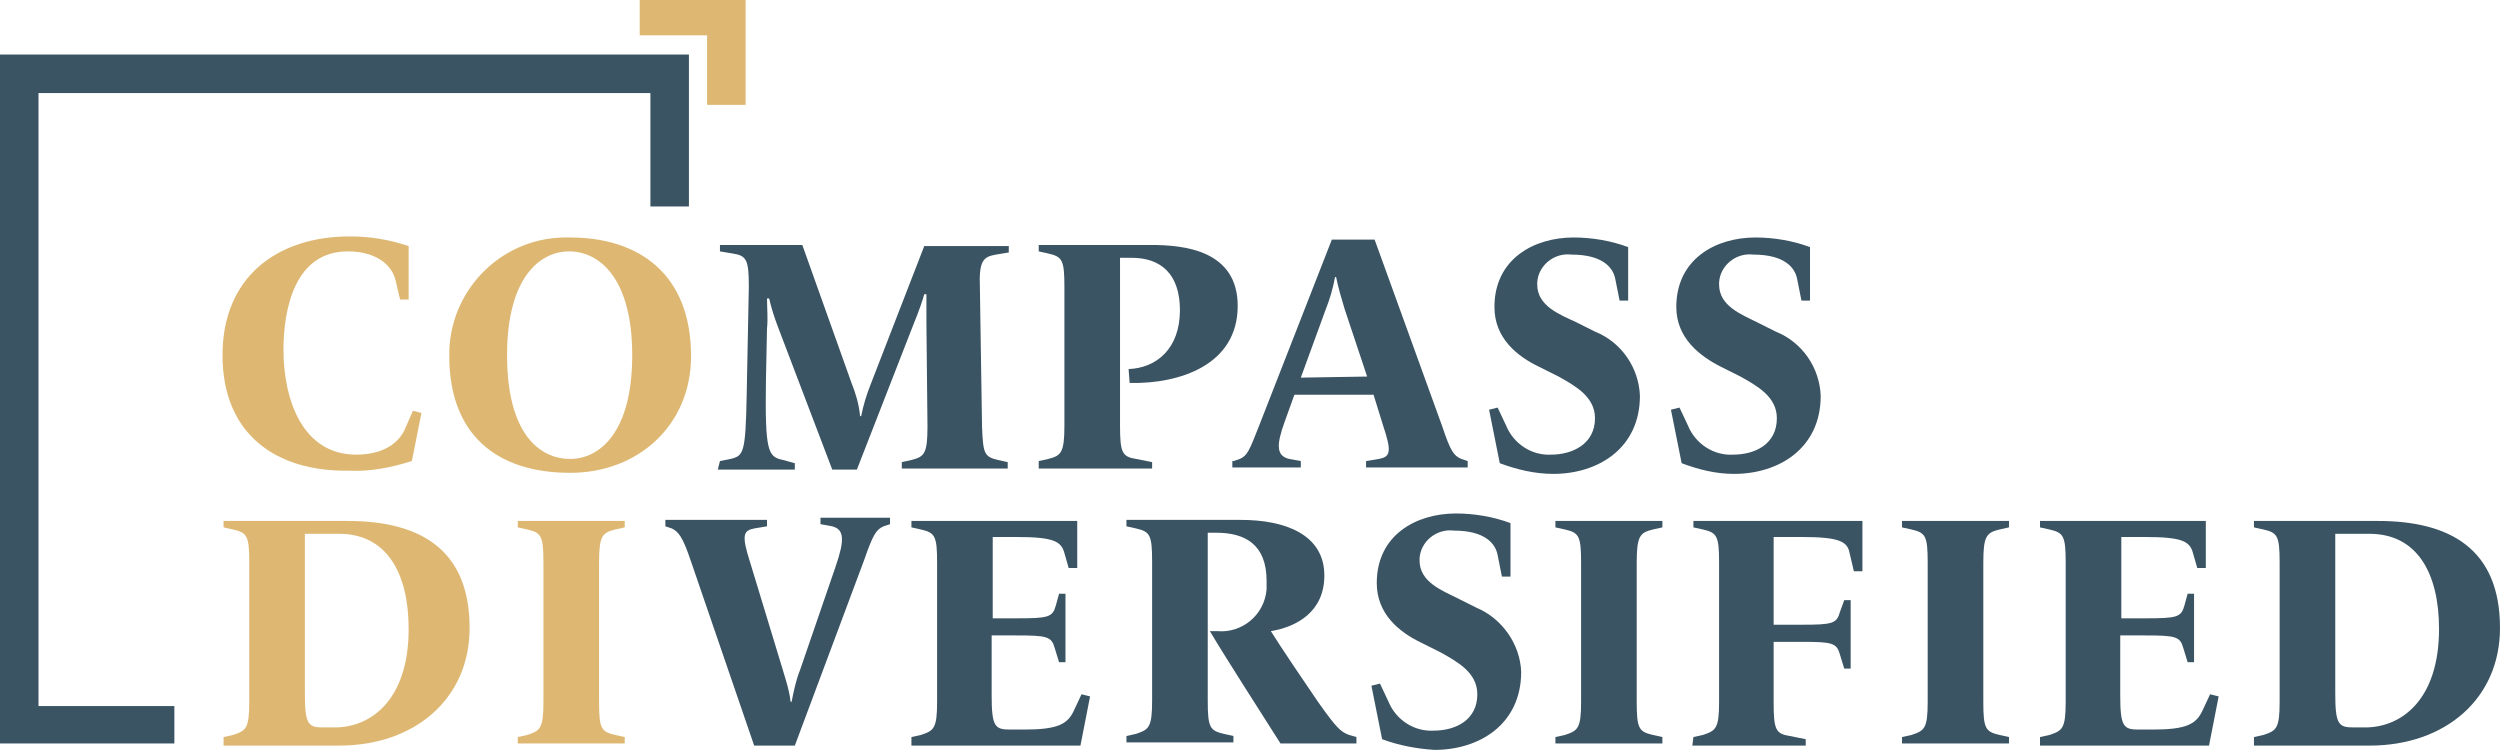<?xml version="1.0" encoding="utf-8"?>
<!-- Generator: Adobe Illustrator 26.0.0, SVG Export Plug-In . SVG Version: 6.00 Build 0)  -->
<svg version="1.1" id="Layer_1" xmlns="http://www.w3.org/2000/svg" xmlns:xlink="http://www.w3.org/1999/xlink" x="0px" y="0px"
	 viewBox="0 0 233.7 70.1" style="enable-background:new 0 0 233.7 70.1;" xml:space="preserve">
<style type="text/css">
	.st0{fill:#DEB873;}
	.st1{fill:#3A5463;}
</style>
<path class="st0" d="M20.8,33.2c0-7.3,5.1-11.1,11.9-11.1c1.9,0,3.7,0.3,5.5,0.9v5h-0.8L37,26.3c-0.3-1.5-1.8-2.8-4.5-2.8
	c-4.9,0-6,5.3-6,9.2c0,4.7,1.8,9.8,6.8,9.8c2.4,0,4-1,4.6-2.5l0.7-1.6l0.8,0.2l-0.9,4.5c-1.9,0.6-3.9,1-5.9,0.9
	C25.8,44.1,20.8,40.6,20.8,33.2z"/>
<path class="st0" d="M42,33.3c-0.1-6,4.7-11,10.7-11.1h0.6c6.3,0,11.3,3.3,11.3,11.1c0,6.4-4.9,10.9-11.3,10.9
	C46.4,44.2,42,40.6,42,33.3z M59.1,33.2c0-7.1-3-9.7-5.9-9.7c-2.7,0-5.8,2.4-5.8,9.7s3,9.7,5.9,9.7C56,42.9,59.1,40.5,59.1,33.2z"/>
<path class="st1" d="M67.3,43.1l1-0.2c1.2-0.3,1.4-0.5,1.5-6L70,26.8c0-2.5-0.2-2.9-1.5-3.1l-1.2-0.2v-0.6H75l4.6,12.9
	c0.4,1,0.7,2,0.8,3.1h0.1c0.2-1,0.5-2,0.9-3l5-12.9h7.9v0.6l-1.2,0.2c-1.2,0.2-1.6,0.6-1.5,3.1l0.2,13c0.1,2.5,0.2,2.8,1.5,3.1
	l0.9,0.2v0.6h-9.9v-0.6l0.9-0.2c1.2-0.3,1.5-0.6,1.5-3.1l-0.1-9.8c0-0.7,0-1.9,0-2.6h-0.2c-0.1,0.4-0.5,1.6-1,2.8l-5.3,13.6h-2.3
	l-5.1-13.4c-0.3-0.8-0.6-1.7-0.8-2.6h-0.2c0,0.9,0.1,1.9,0,2.8l-0.1,4.8c-0.1,6.8,0.2,7.2,1.6,7.5l1.1,0.3v0.6h-7.2L67.3,43.1z"/>
<path class="st1" d="M97.1,43.1l0.9-0.2c1.2-0.3,1.5-0.6,1.5-3.1v-13c0-2.5-0.2-2.8-1.5-3.1l-0.9-0.2v-0.6h10.5
	c3.1,0,8.1,0.5,8.1,5.7c0,5.5-5.4,7.3-10.1,7.2l-0.1-1.3c2.6-0.1,4.8-1.9,4.8-5.5c0-3.4-1.8-4.9-4.5-4.9h-1.1v15.7
	c0,2.5,0.2,2.9,1.5,3.1l1.5,0.3v0.6H97.1V43.1z"/>
<path class="st1" d="M115.3,43.1l0.6-0.2c0.7-0.3,0.9-0.8,1.8-3.1l6.8-17.4h4l6.3,17.4c0.8,2.4,1.1,2.8,1.8,3.1l0.6,0.2v0.6h-9.5
	v-0.6l1.2-0.2c1.1-0.2,1.2-0.7,0.4-3.1l-0.9-2.9H121l-0.9,2.5c-0.8,2.2-0.8,3.2,0.4,3.5l1.1,0.2v0.6h-6.4v-0.6H115.3z M127.8,35.2
	l-2.1-6.3c-0.3-1-0.6-2-0.8-3h-0.1c-0.2,1.1-0.5,2.1-0.9,3.1l-2.3,6.3L127.8,35.2z"/>
<path class="st1" d="M140.2,43.3l-1-5l0.8-0.2l0.8,1.7c0.7,1.7,2.4,2.8,4.2,2.7c2,0,4.1-1,4.1-3.4c0-2-1.8-3-3.4-3.9l-1.8-0.9
	c-2.1-1-4.2-2.7-4.2-5.6c0-4.5,3.7-6.5,7.4-6.5c1.7,0,3.5,0.3,5.1,0.9v5h-0.8l-0.4-2c-0.2-1.1-1.2-2.3-4.1-2.3
	c-1.6-0.2-3.1,1-3.2,2.6c0,0.1,0,0.1,0,0.2c0,2,2.1,2.8,3.6,3.5l1.8,0.9c2.5,1,4.1,3.4,4.2,6c0,4.9-3.9,7.3-8.1,7.3
	C143.5,44.3,141.8,43.9,140.2,43.3z"/>
<path class="st1" d="M157.2,43.3l-1-5l0.8-0.2l0.8,1.7c0.7,1.7,2.4,2.8,4.2,2.7c2.1,0,4.1-1,4.1-3.4c0-2-1.8-3-3.4-3.9l-1.8-0.9
	c-2-1-4.2-2.7-4.2-5.6c0-4.5,3.7-6.5,7.4-6.5c1.7,0,3.5,0.3,5.1,0.9v5h-0.8l-0.4-2c-0.2-1.1-1.2-2.3-4.1-2.3c-1.6-0.2-3.1,1-3.2,2.6
	c0,0.1,0,0.1,0,0.2c0,2,2.1,2.8,3.5,3.5L166,31c2.5,1,4.1,3.4,4.2,6c0,4.9-3.9,7.3-8.1,7.3C160.4,44.3,158.8,43.9,157.2,43.3z"/>
<path class="st0" d="M20.9,68.9l0.9-0.2c1.2-0.4,1.5-0.6,1.5-3.1v-13c0-2.5-0.2-2.8-1.5-3.1l-0.9-0.2v-0.6h11.6
	c6.7,0,11.4,2.6,11.4,10c0,6.6-5.1,11-12.2,11H20.9V68.9z M31.3,68c3.4,0,6.9-2.6,6.9-9.2c0-5.3-2.1-8.9-6.5-8.9h-3.2v14.9
	c0,2.9,0.3,3.2,1.7,3.2H31.3z"/>
<path class="st0" d="M48.4,68.9l0.9-0.2c1.2-0.4,1.5-0.6,1.5-3.1v-13c0-2.5-0.2-2.8-1.5-3.1l-0.9-0.2v-0.6h10v0.6l-0.9,0.2
	c-1.2,0.3-1.5,0.6-1.5,3.1v13c0,2.5,0.2,2.8,1.5,3.1l0.9,0.2v0.6h-10V68.9z"/>
<path class="st1" d="M64.6,52.5c-0.8-2.4-1.2-2.8-1.8-3.1l-0.6-0.2v-0.6h9.5v0.6l-1.2,0.2c-1,0.2-1.2,0.6-0.4,3.1l3.1,10.2
	c0.3,1,0.6,1.9,0.7,2.9H74c0.2-1,0.4-2,0.8-3l3.3-9.6c0.9-2.6,0.8-3.5-0.3-3.8L76.7,49v-0.6h6.5V49l-0.6,0.2c-0.7,0.3-1,0.8-1.8,3.1
	l-6.5,17.4h-3.8L64.6,52.5z"/>
<path class="st1" d="M85.2,68.9l0.9-0.2c1.2-0.4,1.5-0.6,1.5-3.1v-13c0-2.5-0.2-2.8-1.5-3.1l-0.9-0.2v-0.6h15.5v4.4h-0.8l-0.4-1.4
	c-0.3-1.1-1-1.5-4.5-1.5h-2.2v7.6h2.3c2.9,0,3.3-0.1,3.6-1.2l0.3-1.1h0.6v6.4H99l-0.4-1.3c-0.3-1.1-0.7-1.2-3.6-1.2h-2.3V65
	c0,2.9,0.3,3.2,1.7,3.2h1.3c3.2,0,4.1-0.5,4.7-1.8l0.7-1.5l0.8,0.2l-0.9,4.6H85.2V68.9z"/>
<path class="st1" d="M113.1,59h0.7c2.3,0.2,4.4-1.5,4.6-3.9c0-0.3,0-0.6,0-0.8c0-3.4-2-4.5-4.7-4.5h-0.8v15.7c0,2.5,0.2,2.8,1.5,3.1
	l0.9,0.2v0.6h-10v-0.6l0.9-0.2c1.2-0.4,1.5-0.6,1.5-3.1v-13c0-2.5-0.2-2.8-1.5-3.1l-0.9-0.2v-0.6H116c4.2,0,7.8,1.4,7.8,5.2
	c0,3.4-2.6,4.8-5,5.2c1,1.6,3.1,4.7,4.4,6.6c1.7,2.4,2.1,2.8,2.9,3.1l0.7,0.2v0.6h-7.1C118,66.8,114.7,61.7,113.1,59z"/>
<path class="st1" d="M129.2,69.1l-1-5l0.8-0.2l0.8,1.7c0.7,1.7,2.4,2.8,4.2,2.7c2.1,0,4.1-1,4.1-3.4c0-2-1.8-3-3.4-3.9l-1.8-0.9
	c-2.1-1-4.2-2.7-4.2-5.6c0-4.5,3.7-6.5,7.4-6.5c1.7,0,3.5,0.3,5.1,0.9v5h-0.8l-0.4-2c-0.2-1.1-1.2-2.3-4.1-2.3
	c-1.6-0.2-3.1,1-3.2,2.6l0,0c0,0.1,0,0.1,0,0.2c0,2,2.1,2.8,3.5,3.5l1.8,0.9c2.4,1,4.1,3.4,4.2,6c0,4.9-3.9,7.3-8.1,7.3
	C132.5,70,130.8,69.7,129.2,69.1z"/>
<path class="st1" d="M145.4,68.9l0.9-0.2c1.2-0.4,1.5-0.6,1.5-3.1v-13c0-2.5-0.2-2.8-1.5-3.1l-0.9-0.2v-0.6h10v0.6l-0.9,0.2
	c-1.2,0.3-1.5,0.6-1.5,3.1v13c0,2.5,0.2,2.8,1.5,3.1l0.9,0.2v0.6h-10V68.9z"/>
<path class="st1" d="M158.3,68.9l0.9-0.2c1.2-0.4,1.5-0.6,1.5-3.1v-13c0-2.5-0.2-2.8-1.5-3.1l-0.9-0.2v-0.6h15.8v4.7h-0.8l-0.4-1.7
	c-0.2-1.1-1-1.5-4.5-1.5h-2.6v8.2h2.6c2.9,0,3.3-0.1,3.6-1.2l0.4-1.1h0.6v6.4h-0.6l-0.4-1.3c-0.3-1.1-0.7-1.2-3.6-1.2h-2.6v5.7
	c0,2.5,0.2,2.9,1.5,3.1l1.5,0.3v0.6h-10.6L158.3,68.9z"/>
<path class="st1" d="M177.8,68.9l0.9-0.2c1.2-0.4,1.5-0.6,1.5-3.1v-13c0-2.5-0.2-2.8-1.5-3.1l-0.9-0.2v-0.6h10v0.6l-0.9,0.2
	c-1.2,0.3-1.5,0.6-1.5,3.1v13c0,2.5,0.2,2.8,1.5,3.1l0.9,0.2v0.6h-10V68.9z"/>
<path class="st1" d="M190.7,68.9l0.9-0.2c1.2-0.4,1.5-0.6,1.5-3.1v-13c0-2.5-0.2-2.8-1.5-3.1l-0.9-0.2v-0.6h15.5v4.4h-0.8l-0.4-1.4
	c-0.3-1.1-1-1.5-4.5-1.5h-2.2v7.6h2.3c2.9,0,3.3-0.1,3.6-1.2l0.3-1.1h0.6v6.4h-0.6l-0.4-1.3c-0.3-1.1-0.7-1.2-3.6-1.2h-2.3V65
	c0,2.9,0.3,3.2,1.7,3.2h1.3c3.2,0,4.1-0.5,4.7-1.8l0.7-1.5l0.8,0.2l-0.9,4.6h-15.8L190.7,68.9L190.7,68.9z"/>
<path class="st1" d="M210.7,68.9l0.9-0.2c1.2-0.4,1.5-0.6,1.5-3.1v-13c0-2.5-0.2-2.8-1.5-3.1l-0.9-0.2v-0.6h11.6
	c6.7,0,11.4,2.6,11.4,10c0,6.6-5.1,11-12.2,11h-10.8V68.9z M221.1,68c3.4,0,6.9-2.6,6.9-9.2c0-5.3-2.1-8.9-6.5-8.9h-3.2v14.9
	c0,2.9,0.3,3.2,1.7,3.2H221.1z"/>
<path class="st1" d="M16.3,69.5H0V5.1h64.4v14.2h-3.6V8.7H3.6V66h12.7V69.5z"/>
<path class="st0" d="M69.7,9.8h-3.6V3.3h-6.3V0h9.9V9.8z"/>
</svg>
